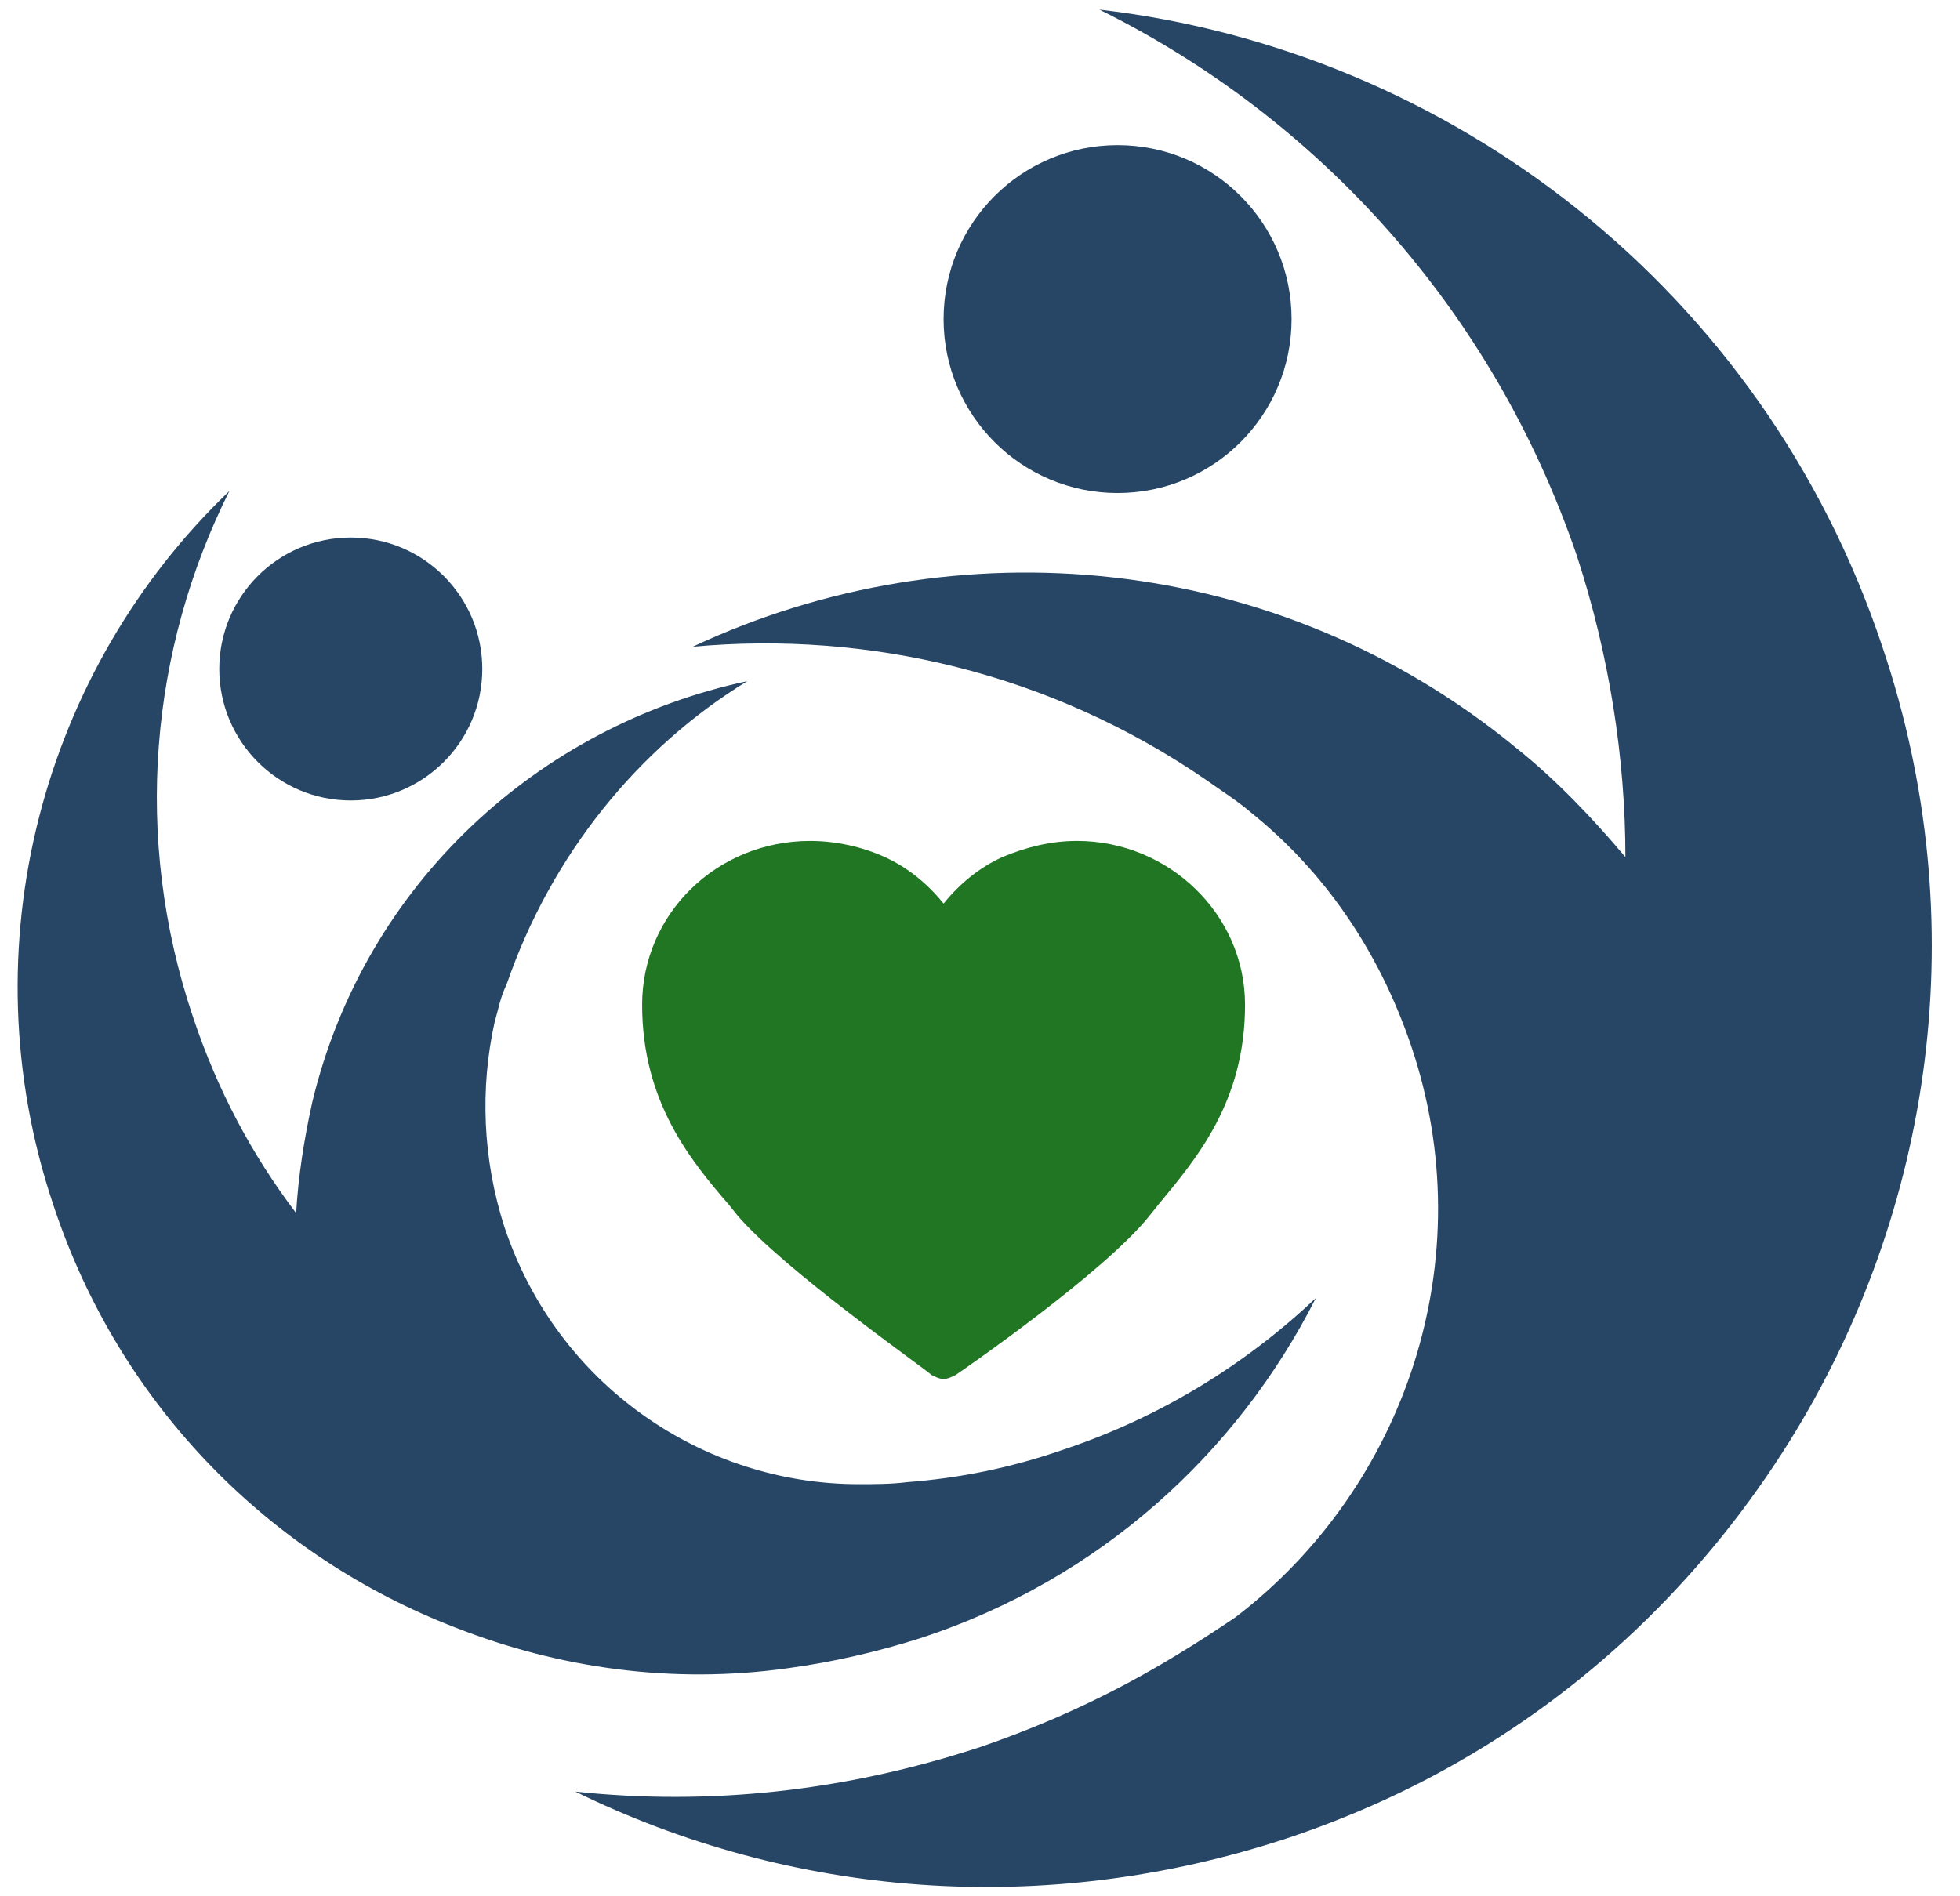 <svg xmlns="http://www.w3.org/2000/svg" width="62" height="60" viewBox="0 0 62 60" fill="none"><path d="M31 55.28C33.24 54.512 35.288 53.552 37.272 52.336C37.912 51.952 38.488 51.568 39.064 51.184C44.44 47.088 46.936 39.856 44.632 33.072C43.608 30.064 41.88 27.568 39.576 25.712C39.128 25.328 38.616 25.008 38.168 24.688C33.24 21.296 27.48 19.952 21.912 20.464C30.232 16.56 40.408 17.456 47.96 23.664C49.24 24.688 50.392 25.904 51.416 27.12C51.416 23.984 50.904 20.72 49.88 17.584C47.192 9.712 41.624 3.696 34.776 0.304C45.848 1.584 55.768 9.136 59.544 20.464C62.488 29.168 61.144 38.32 56.6 45.616C54.04 49.712 50.52 53.232 46.168 55.728C44.504 56.688 42.648 57.52 40.728 58.16C32.984 60.72 24.984 60.016 18.2 56.688C22.424 57.136 26.712 56.688 31 55.28Z" fill="#274666"></path><path d="M33.624 45.872C31.96 46.448 30.36 46.768 28.696 46.896C28.184 46.96 27.672 46.96 27.16 46.96C22.232 46.96 17.624 43.824 15.96 38.832C15.256 36.656 15.192 34.416 15.64 32.368C15.768 31.92 15.832 31.536 16.024 31.152C17.432 27.056 20.184 23.664 23.64 21.552C17.048 22.96 11.544 27.952 9.88 34.864C9.624 36.016 9.432 37.232 9.368 38.384C7.96 36.528 6.872 34.48 6.104 32.176C4.184 26.48 4.76 20.528 7.256 15.536C1.368 21.168 -1.064 29.936 1.688 38.128C3.8 44.528 8.6 49.264 14.424 51.504C17.688 52.784 21.272 53.296 24.92 52.784C26.328 52.592 27.736 52.272 29.144 51.824C34.776 49.968 39.128 46 41.624 41.072C39.384 43.184 36.696 44.848 33.624 45.872Z" fill="#274666"></path><path d="M35.352 15.6C38.392 15.6 40.856 13.136 40.856 10.096C40.856 7.056 38.392 4.592 35.352 4.592C32.312 4.592 29.848 7.056 29.848 10.096C29.848 13.136 32.312 15.6 35.352 15.6Z" fill="#274666"></path><path d="M11.096 25.328C13.393 25.328 15.256 23.465 15.256 21.168C15.256 18.87 13.393 17.008 11.096 17.008C8.798 17.008 6.936 18.87 6.936 21.168C6.936 23.465 8.798 25.328 11.096 25.328Z" fill="#274666"></path><path d="M34.072 26.608C33.24 26.608 32.472 26.8 31.704 27.12C31 27.44 30.36 27.952 29.848 28.592C29.336 27.952 28.696 27.44 27.992 27.12C27.288 26.8 26.456 26.608 25.624 26.608C22.68 26.608 20.312 28.912 20.312 31.792C20.312 34.864 21.848 36.72 23.064 38.128L23.32 38.448C24.792 40.176 29.272 43.312 29.464 43.504C29.592 43.568 29.72 43.632 29.848 43.632C29.976 43.632 30.104 43.568 30.232 43.504C30.424 43.376 34.968 40.24 36.376 38.448L36.632 38.128C37.848 36.656 39.384 34.864 39.384 31.792C39.384 28.912 36.952 26.608 34.072 26.608Z" fill="#217624"></path></svg>